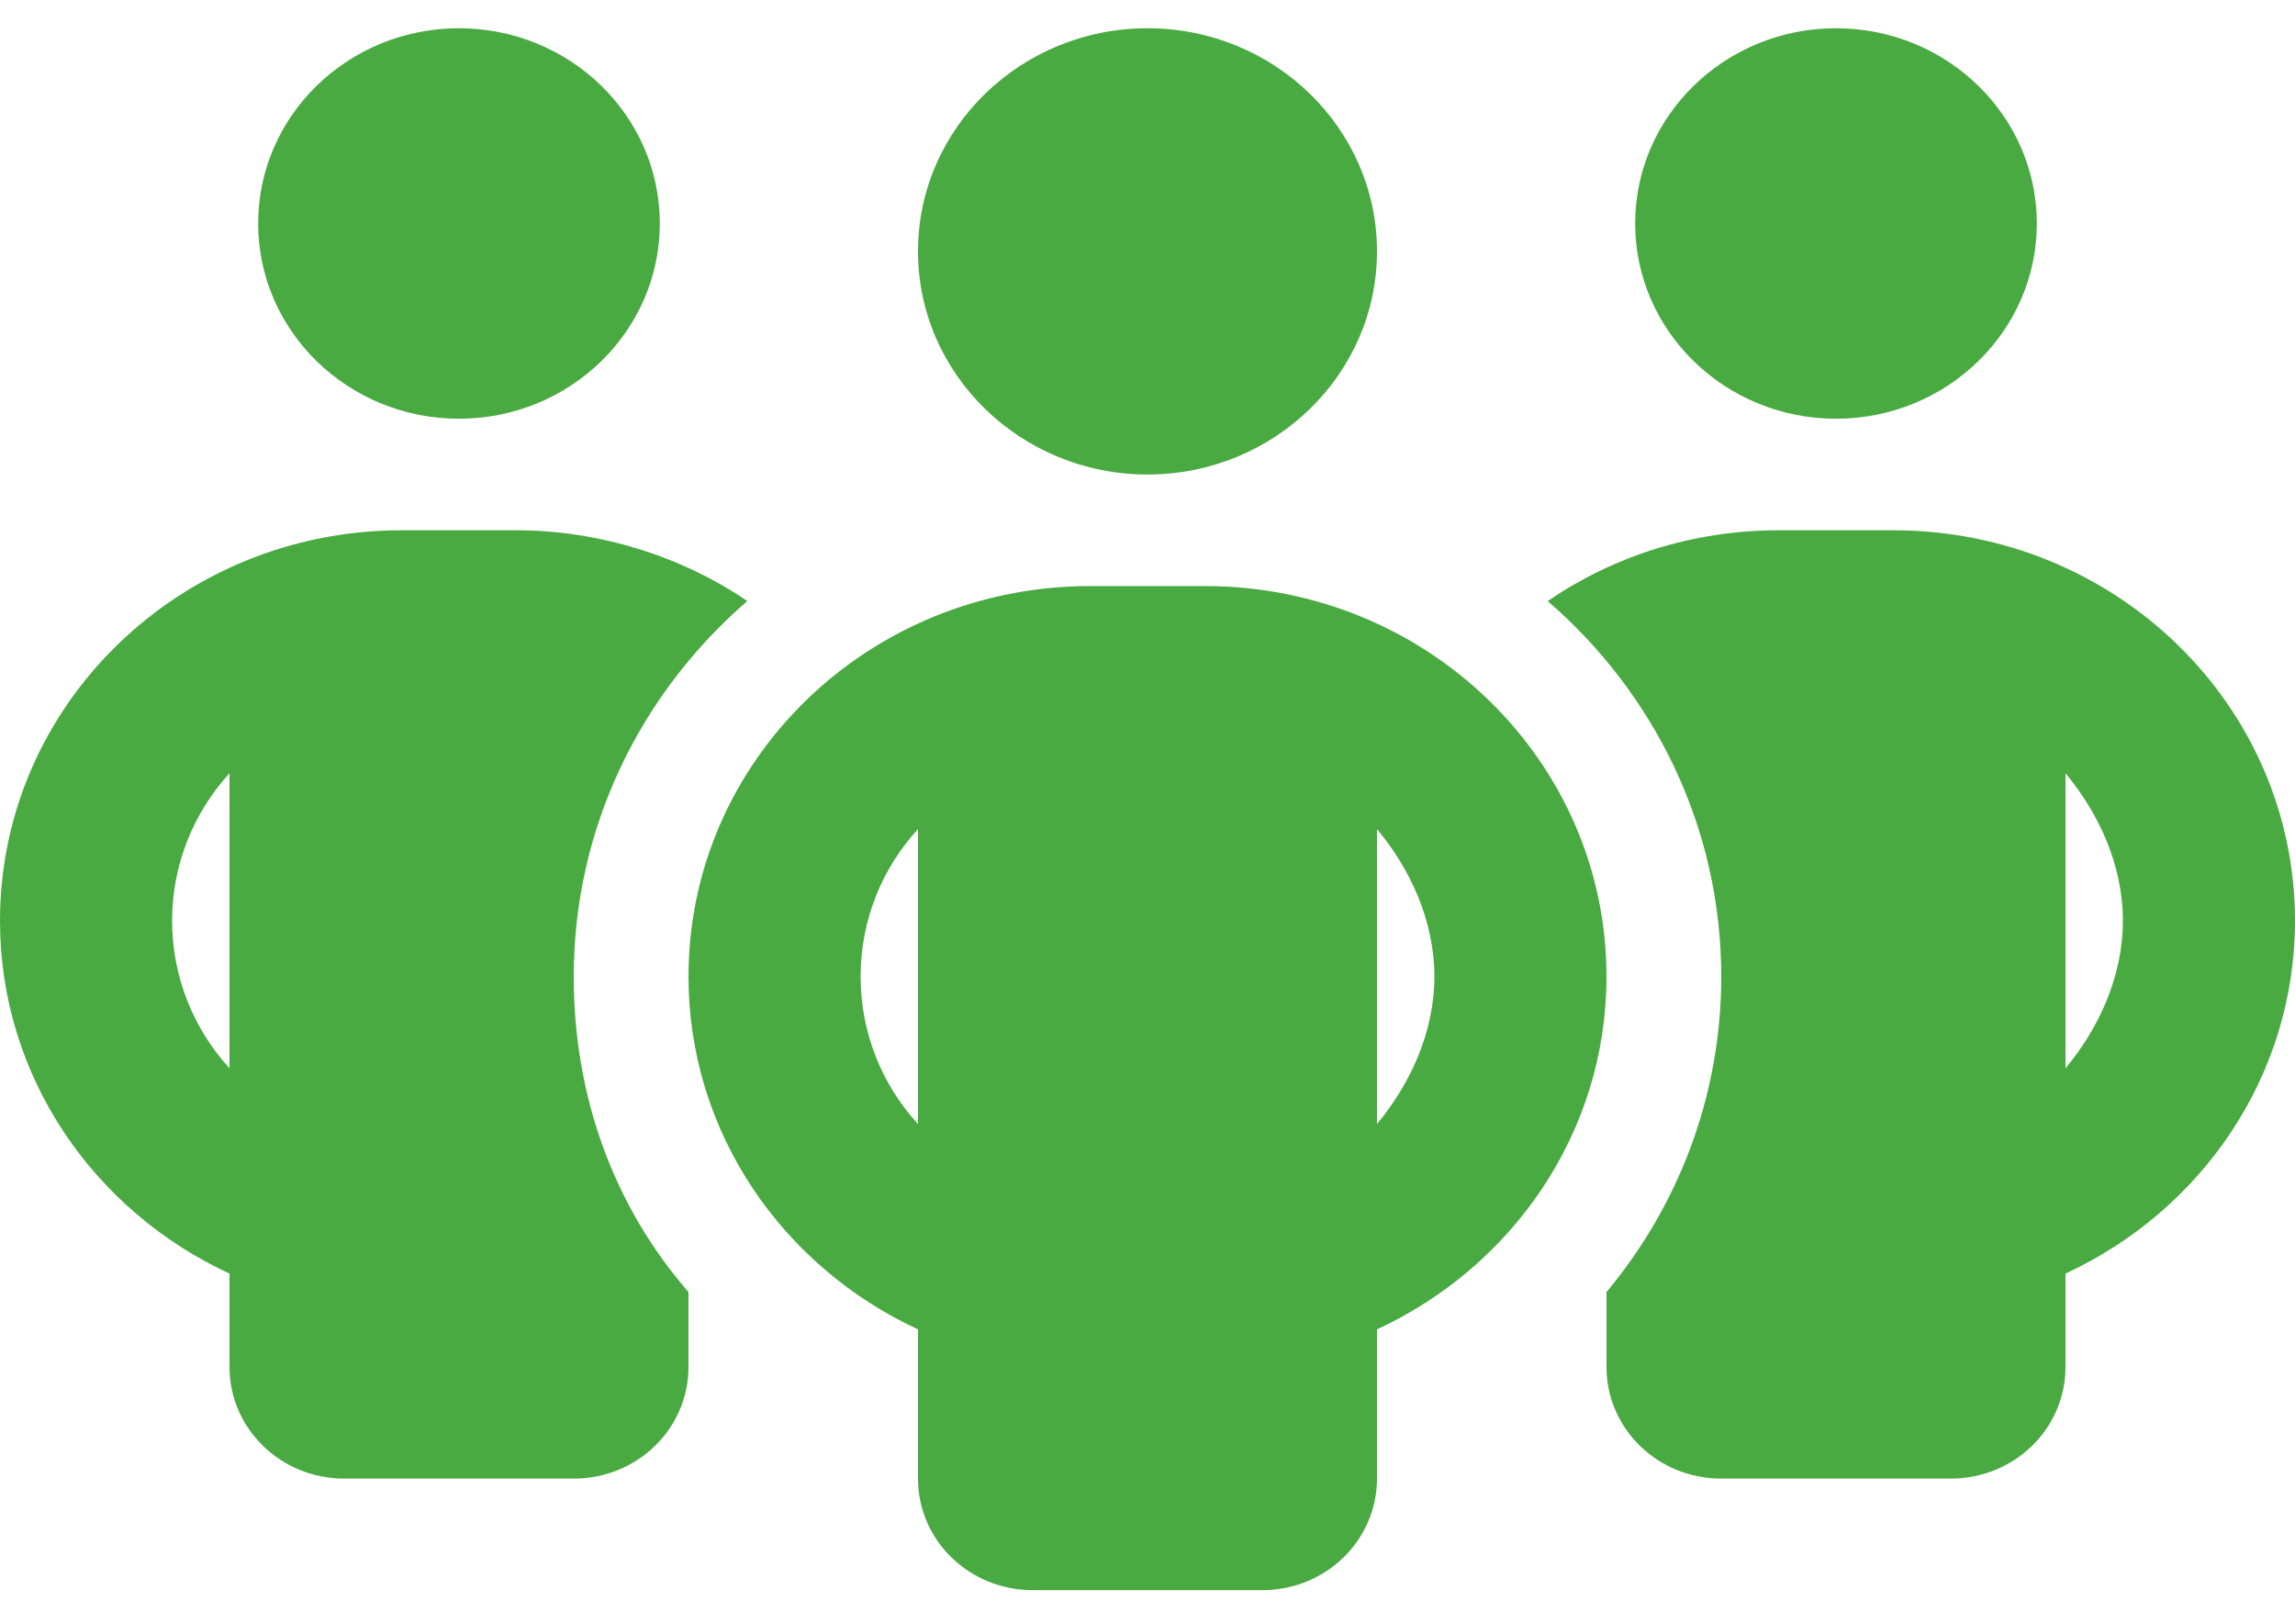 <svg width="65" height="46" viewBox="0 0 65 46" fill="none" xmlns="http://www.w3.org/2000/svg">
<path d="M18.688 6.329C18.688 9.38 16.138 11.859 13 11.859C9.859 11.859 7.312 9.38 7.312 6.329C7.312 3.275 9.859 0.8 13 0.8C16.138 0.8 18.688 3.275 18.688 6.329ZM21.166 17.023C18.149 19.63 16.25 23.431 16.25 27.657C16.25 31.044 17.377 34.154 19.5 36.593V38.716C19.5 40.464 18.048 41.876 16.25 41.876H9.75C7.955 41.876 6.5 40.464 6.5 38.716V36.07C2.657 34.293 0 30.491 0 26.078C0 19.965 5.092 15.018 11.375 15.018H14.625C16.971 15.018 19.317 15.759 21.166 17.023ZM6.5 21.901C5.488 23.007 4.875 24.478 4.875 26.078C4.875 27.677 5.488 29.148 6.5 30.254V21.901ZM45.5 38.716V36.593C47.531 34.154 48.75 31.044 48.75 27.657C48.75 23.431 46.851 19.63 43.834 17.023C45.683 15.759 47.938 15.018 50.375 15.018H53.625C59.912 15.018 65 19.965 65 26.078C65 30.491 62.339 34.293 58.5 36.07V38.716C58.5 40.464 57.048 41.876 55.25 41.876H48.75C46.952 41.876 45.5 40.464 45.5 38.716ZM58.5 30.254C59.424 29.148 60.125 27.677 60.125 26.078C60.125 24.478 59.424 23.007 58.5 21.901V30.254ZM57.688 6.329C57.688 9.38 55.138 11.859 52 11.859C48.862 11.859 46.312 9.38 46.312 6.329C46.312 3.275 48.862 0.8 52 0.8C55.138 0.8 57.688 3.275 57.688 6.329ZM26 7.119C26 3.629 28.915 0.8 32.5 0.8C36.085 0.8 39 3.629 39 7.119C39 10.605 36.085 13.439 32.5 13.439C28.915 13.439 26 10.605 26 7.119ZM45.5 27.657C45.5 32.071 42.839 35.873 39 37.65V41.876C39 43.624 37.548 45.036 35.75 45.036H29.25C27.452 45.036 26 43.624 26 41.876V37.65C22.161 35.873 19.5 32.071 19.5 27.657C19.5 21.545 24.588 16.598 30.875 16.598H34.125C40.412 16.598 45.5 21.545 45.5 27.657ZM26 31.834V23.481C24.984 24.587 24.375 26.058 24.375 27.657C24.375 29.257 24.984 30.728 26 31.834ZM39 23.481V31.834C39.924 30.718 40.625 29.257 40.625 27.657C40.625 26.058 39.924 24.587 39 23.481Z" fill="#4AAA42"/>
</svg>
